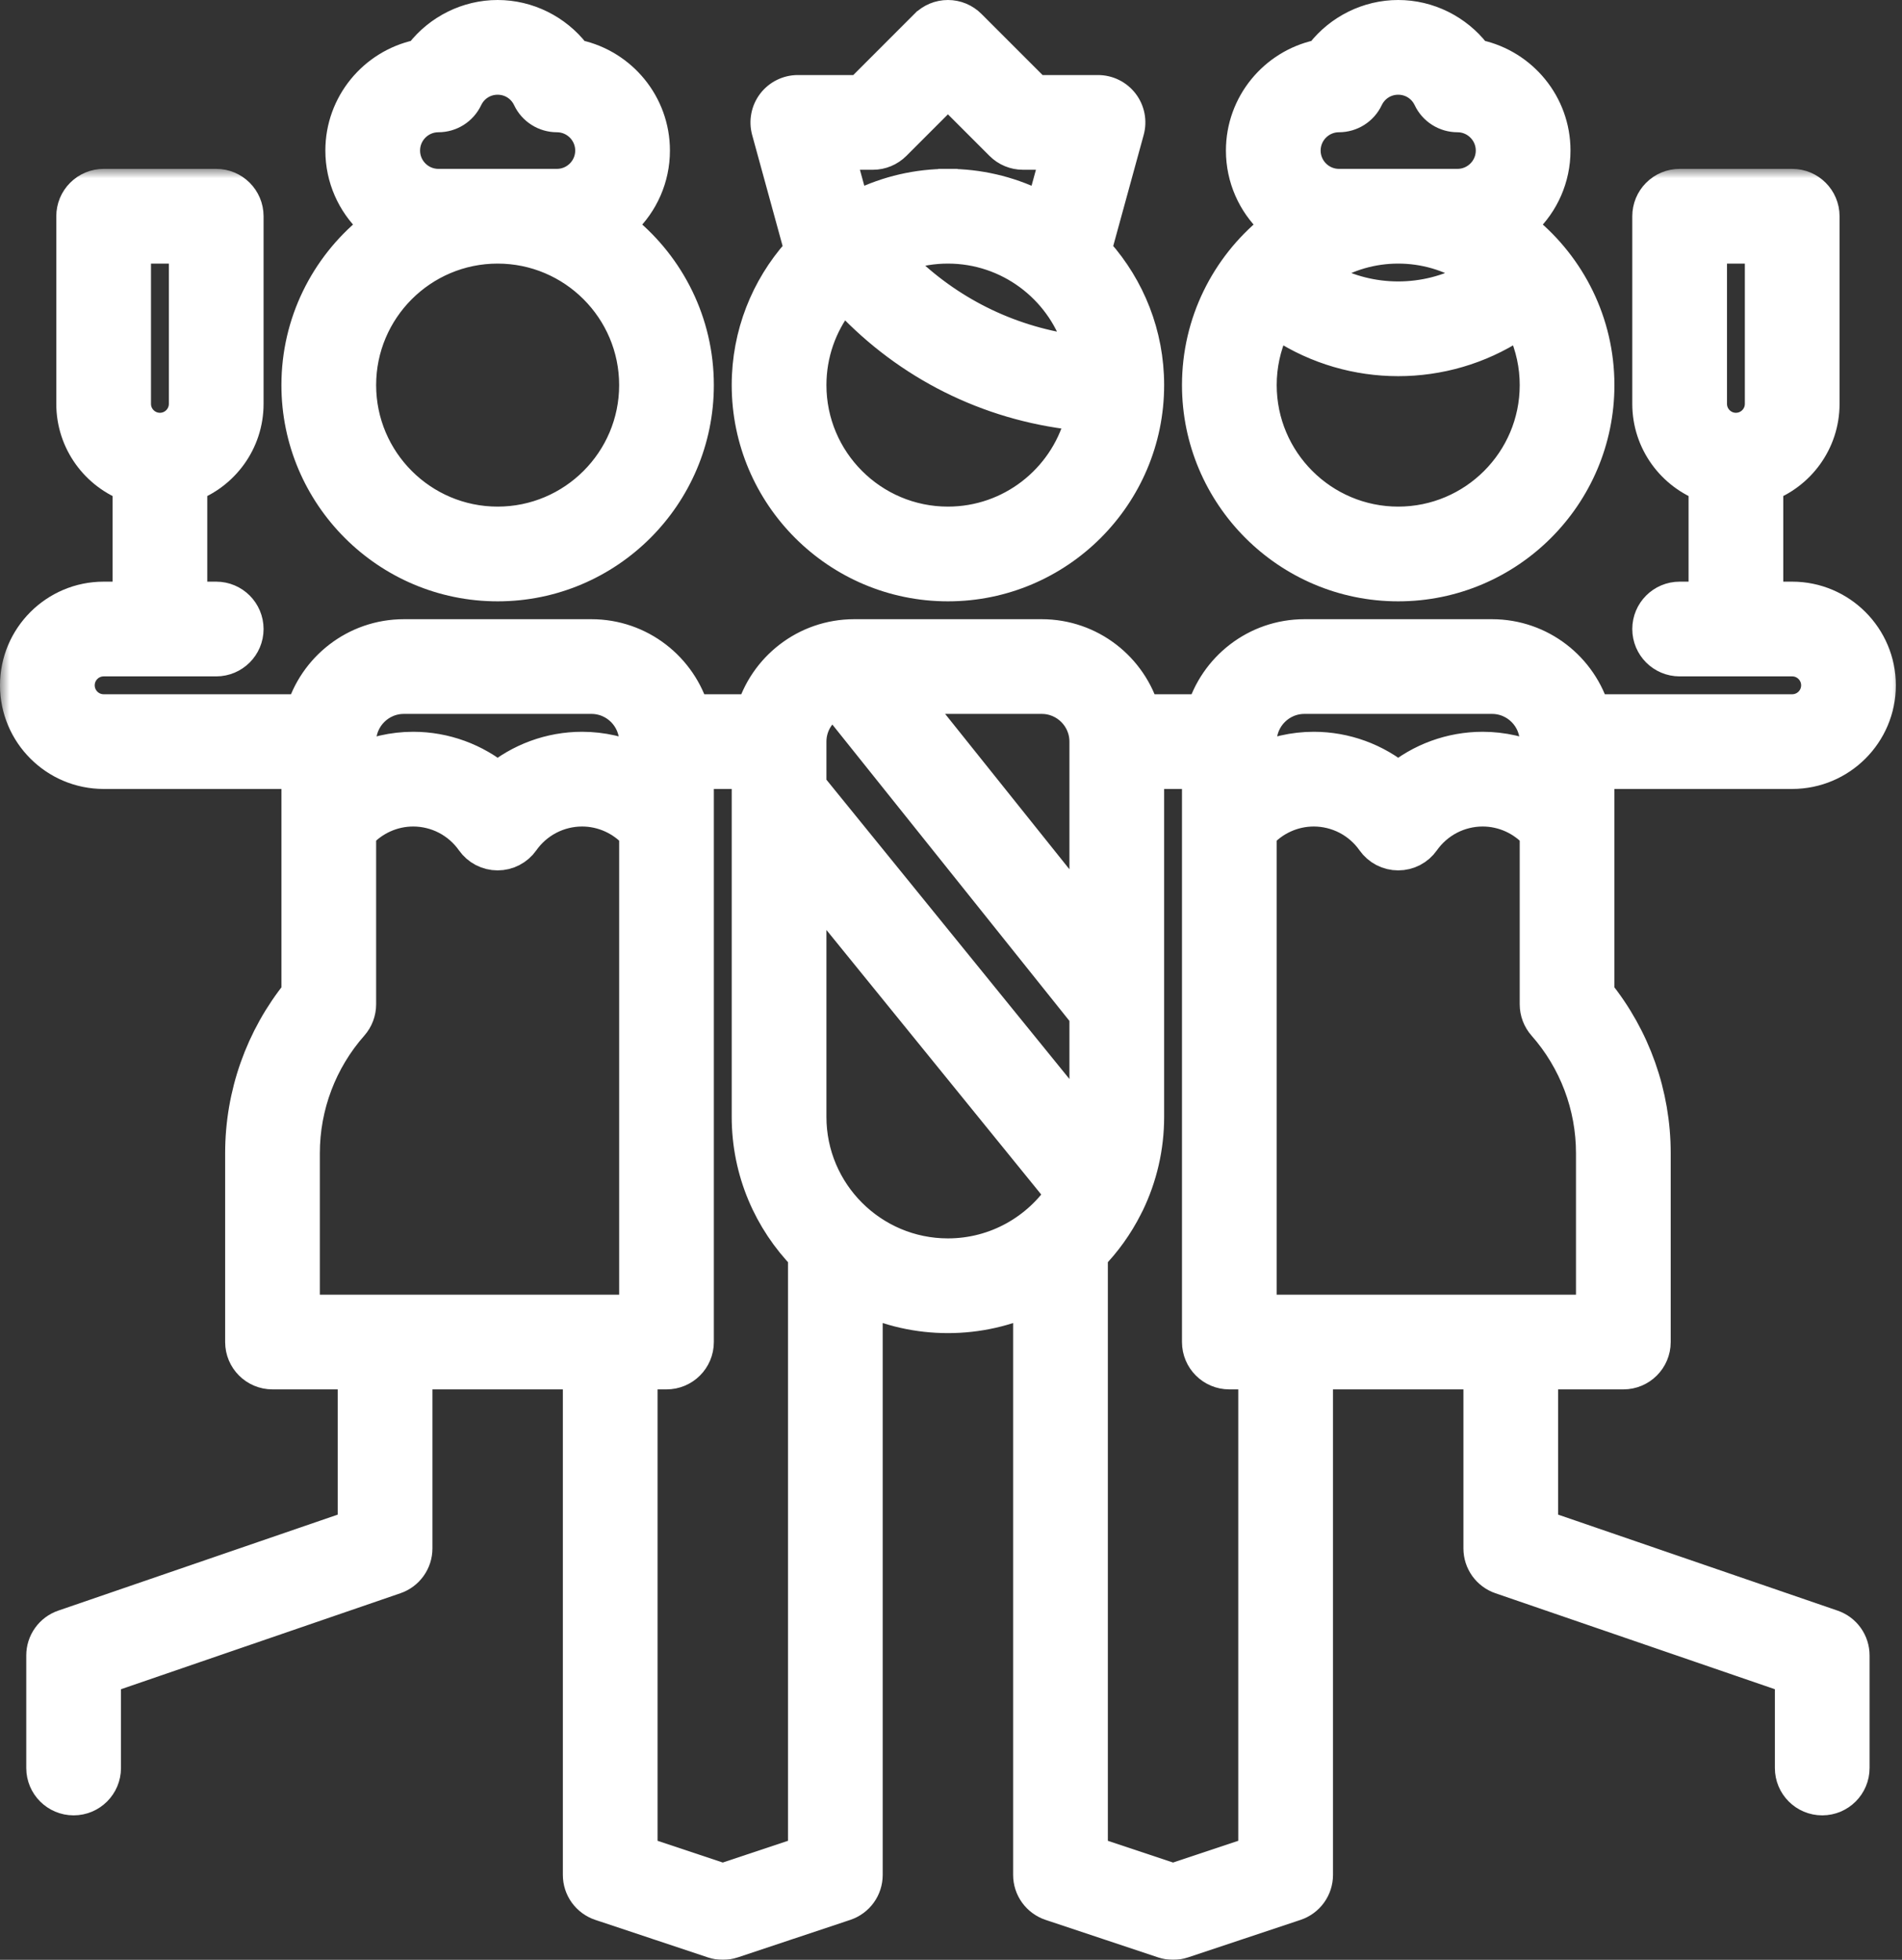 <svg xmlns="http://www.w3.org/2000/svg" width="99" height="102" viewBox="0 0 99 102" fill="none"><rect x="0" y="0" width="99" height="102" fill="#333333" stroke="none"/><mask id="path-1-outside-1_5_47" maskUnits="userSpaceOnUse" x="0" y="8.789" width="99" height="94" fill="black"><rect fill="white" y="8.789" width="99" height="94"></rect><path d="M93.285 40.062C95.708 40.062 97.68 38.091 97.68 35.668C97.68 33.245 95.708 31.273 93.285 31.273H91.82V25.162C93.525 24.557 94.75 22.929 94.75 21.02V11.254C94.75 10.445 94.094 9.789 93.285 9.789H87.426C87.233 9.789 87.043 9.827 86.865 9.901C86.687 9.974 86.526 10.082 86.39 10.218C86.254 10.354 86.146 10.516 86.072 10.693C85.999 10.871 85.961 11.062 85.961 11.254V21.02C85.961 22.929 87.186 24.557 88.891 25.162V31.273H87.426C86.617 31.273 85.961 31.929 85.961 32.738C85.961 33.547 86.617 34.203 87.426 34.203H93.285C94.093 34.203 94.75 34.86 94.75 35.668C94.75 36.476 94.093 37.133 93.285 37.133H82.826C82.187 34.881 80.114 33.227 77.66 33.227H67.894C65.441 33.227 63.368 34.881 62.728 37.133H59.389C58.75 34.881 56.676 33.227 54.223 33.227H44.457C42.003 33.227 39.93 34.881 39.291 37.133H35.952C35.312 34.881 33.239 33.227 30.785 33.227H21.02C18.566 33.227 16.493 34.881 15.853 37.133H5.395C4.587 37.133 3.93 36.476 3.93 35.668C3.93 34.86 4.587 34.203 5.395 34.203H11.254C12.063 34.203 12.719 33.547 12.719 32.738C12.719 31.929 12.063 31.273 11.254 31.273H9.789V25.162C11.494 24.557 12.719 22.929 12.719 21.02V11.254C12.719 10.445 12.063 9.789 11.254 9.789H5.395C5.202 9.789 5.012 9.827 4.834 9.901C4.656 9.974 4.495 10.082 4.359 10.218C4.223 10.354 4.115 10.516 4.041 10.693C3.968 10.871 3.93 11.062 3.93 11.254V21.02C3.93 22.929 5.154 24.557 6.859 25.162V31.273H5.395C2.971 31.273 1 33.245 1 35.668C1 38.091 2.971 40.062 5.395 40.062H15.648V51.734C13.752 54.078 12.718 57.002 12.719 60.017V69.848C12.719 70.657 13.374 71.312 14.184 71.312H18.578V79.544L3.356 84.772C3.067 84.871 2.817 85.058 2.64 85.306C2.462 85.555 2.367 85.852 2.367 86.158V92.017C2.367 92.826 3.023 93.482 3.832 93.482C4.641 93.482 5.297 92.826 5.297 92.017V87.203L20.519 81.975C20.808 81.876 21.058 81.689 21.235 81.441C21.413 81.192 21.508 80.895 21.508 80.589V71.312H30.297V97.582C30.297 97.889 30.393 98.189 30.573 98.439C30.753 98.688 31.007 98.874 31.298 98.972L37.158 100.925C37.459 101.025 37.784 101.025 38.084 100.925L43.944 98.972C44.235 98.874 44.489 98.688 44.669 98.439C44.849 98.189 44.945 97.889 44.945 97.582V67.391C46.318 68.046 47.819 68.384 49.34 68.383C50.86 68.384 52.362 68.046 53.734 67.391V97.582C53.734 97.889 53.831 98.189 54.011 98.439C54.191 98.688 54.444 98.874 54.736 98.972L60.595 100.925C60.896 101.025 61.221 101.025 61.522 100.925L67.381 98.972C67.673 98.874 67.927 98.688 68.106 98.439C68.286 98.189 68.383 97.889 68.383 97.582V71.312H77.172V80.59C77.172 80.895 77.267 81.192 77.444 81.441C77.622 81.689 77.872 81.876 78.161 81.975L93.383 87.203V92.017C93.383 92.826 94.038 93.482 94.848 93.482C95.657 93.482 96.312 92.826 96.312 92.017V86.157C96.312 85.852 96.217 85.555 96.04 85.306C95.863 85.058 95.612 84.871 95.324 84.772L80.102 79.544V71.312H84.496C85.305 71.312 85.961 70.657 85.961 69.848V60.017C85.961 57.002 84.927 54.078 83.031 51.734V40.062H93.285ZM90.355 22.484C89.548 22.484 88.891 21.827 88.891 21.02V12.719H91.82V21.02C91.82 21.827 91.163 22.484 90.355 22.484ZM6.859 12.719H9.789V21.02C9.789 21.827 9.132 22.484 8.324 22.484C7.516 22.484 6.859 21.827 6.859 21.02V12.719ZM65.453 38.598C65.453 37.251 66.548 36.156 67.894 36.156H77.66C79.006 36.156 80.102 37.251 80.102 38.598V39.751C79.186 39.314 78.186 39.087 77.172 39.086C75.564 39.087 74.008 39.654 72.777 40.688C71.546 39.654 69.99 39.087 68.383 39.086C67.355 39.086 66.357 39.321 65.453 39.751V38.598ZM54.223 36.156C55.569 36.156 56.664 37.251 56.664 38.598V48.093L47.114 36.156H54.223ZM18.578 38.598C18.578 37.251 19.673 36.156 21.02 36.156H30.785C32.131 36.156 33.227 37.251 33.227 38.598V39.751C32.312 39.314 31.311 39.087 30.297 39.086C28.674 39.086 27.121 39.666 25.902 40.688C24.671 39.654 23.115 39.087 21.508 39.086C20.48 39.086 19.482 39.321 18.578 39.751V38.598ZM15.648 68.383V60.017C15.648 57.52 16.56 55.11 18.212 53.239C18.448 52.971 18.578 52.626 18.578 52.27V43.342C19.316 42.505 20.383 42.016 21.508 42.016C22.135 42.017 22.753 42.168 23.309 42.457C23.865 42.747 24.344 43.166 24.704 43.678C24.84 43.871 25.019 44.027 25.227 44.136C25.436 44.244 25.668 44.3 25.902 44.3C26.137 44.3 26.369 44.244 26.577 44.135C26.786 44.027 26.965 43.87 27.1 43.678C27.461 43.165 27.94 42.747 28.496 42.457C29.052 42.168 29.67 42.017 30.297 42.016C31.422 42.016 32.489 42.505 33.227 43.342V68.383H15.648ZM42.016 96.526L37.621 97.991L33.227 96.526V71.312H34.691C35.501 71.312 36.156 70.657 36.156 69.848V40.062H39.086V58.129C39.086 60.916 40.205 63.445 42.016 65.295V96.526ZM49.34 65.453C45.301 65.453 42.016 62.168 42.016 58.129V45.583L55.462 62.142C54.152 64.134 51.897 65.453 49.34 65.453ZM42.016 40.935V38.598C42.016 37.586 42.635 36.716 43.514 36.346L56.664 52.783V58.129C56.664 58.397 56.649 58.661 56.62 58.921L42.016 40.935ZM65.453 96.526L61.059 97.991L56.664 96.526V65.295C57.403 64.541 58.021 63.677 58.497 62.734C58.524 62.688 58.549 62.64 58.57 62.592C59.245 61.201 59.595 59.675 59.594 58.129V40.062H62.523V69.848C62.523 70.657 63.179 71.312 63.988 71.312H65.453V96.526ZM83.031 68.383H65.453V43.342C66.191 42.505 67.258 42.016 68.383 42.016C69.01 42.017 69.627 42.168 70.184 42.457C70.74 42.747 71.219 43.165 71.579 43.678C71.714 43.87 71.894 44.027 72.102 44.136C72.311 44.244 72.542 44.3 72.777 44.3C73.012 44.3 73.244 44.244 73.452 44.136C73.661 44.027 73.84 43.871 73.975 43.678C74.336 43.166 74.815 42.747 75.371 42.457C75.927 42.168 76.545 42.017 77.172 42.016C78.297 42.016 79.363 42.505 80.102 43.342V52.27C80.102 52.626 80.232 52.971 80.468 53.239C82.12 55.11 83.031 57.52 83.031 60.017V68.383Z"></path></mask><path d="M93.285 40.062C95.708 40.062 97.68 38.091 97.68 35.668C97.68 33.245 95.708 31.273 93.285 31.273H91.82V25.162C93.525 24.557 94.75 22.929 94.75 21.02V11.254C94.75 10.445 94.094 9.789 93.285 9.789H87.426C87.233 9.789 87.043 9.827 86.865 9.901C86.687 9.974 86.526 10.082 86.39 10.218C86.254 10.354 86.146 10.516 86.072 10.693C85.999 10.871 85.961 11.062 85.961 11.254V21.02C85.961 22.929 87.186 24.557 88.891 25.162V31.273H87.426C86.617 31.273 85.961 31.929 85.961 32.738C85.961 33.547 86.617 34.203 87.426 34.203H93.285C94.093 34.203 94.75 34.86 94.75 35.668C94.75 36.476 94.093 37.133 93.285 37.133H82.826C82.187 34.881 80.114 33.227 77.66 33.227H67.894C65.441 33.227 63.368 34.881 62.728 37.133H59.389C58.75 34.881 56.676 33.227 54.223 33.227H44.457C42.003 33.227 39.93 34.881 39.291 37.133H35.952C35.312 34.881 33.239 33.227 30.785 33.227H21.02C18.566 33.227 16.493 34.881 15.853 37.133H5.395C4.587 37.133 3.93 36.476 3.93 35.668C3.93 34.86 4.587 34.203 5.395 34.203H11.254C12.063 34.203 12.719 33.547 12.719 32.738C12.719 31.929 12.063 31.273 11.254 31.273H9.789V25.162C11.494 24.557 12.719 22.929 12.719 21.02V11.254C12.719 10.445 12.063 9.789 11.254 9.789H5.395C5.202 9.789 5.012 9.827 4.834 9.901C4.656 9.974 4.495 10.082 4.359 10.218C4.223 10.354 4.115 10.516 4.041 10.693C3.968 10.871 3.93 11.062 3.93 11.254V21.02C3.93 22.929 5.154 24.557 6.859 25.162V31.273H5.395C2.971 31.273 1 33.245 1 35.668C1 38.091 2.971 40.062 5.395 40.062H15.648V51.734C13.752 54.078 12.718 57.002 12.719 60.017V69.848C12.719 70.657 13.374 71.312 14.184 71.312H18.578V79.544L3.356 84.772C3.067 84.871 2.817 85.058 2.64 85.306C2.462 85.555 2.367 85.852 2.367 86.158V92.017C2.367 92.826 3.023 93.482 3.832 93.482C4.641 93.482 5.297 92.826 5.297 92.017V87.203L20.519 81.975C20.808 81.876 21.058 81.689 21.235 81.441C21.413 81.192 21.508 80.895 21.508 80.589V71.312H30.297V97.582C30.297 97.889 30.393 98.189 30.573 98.439C30.753 98.688 31.007 98.874 31.298 98.972L37.158 100.925C37.459 101.025 37.784 101.025 38.084 100.925L43.944 98.972C44.235 98.874 44.489 98.688 44.669 98.439C44.849 98.189 44.945 97.889 44.945 97.582V67.391C46.318 68.046 47.819 68.384 49.34 68.383C50.86 68.384 52.362 68.046 53.734 67.391V97.582C53.734 97.889 53.831 98.189 54.011 98.439C54.191 98.688 54.444 98.874 54.736 98.972L60.595 100.925C60.896 101.025 61.221 101.025 61.522 100.925L67.381 98.972C67.673 98.874 67.927 98.688 68.106 98.439C68.286 98.189 68.383 97.889 68.383 97.582V71.312H77.172V80.59C77.172 80.895 77.267 81.192 77.444 81.441C77.622 81.689 77.872 81.876 78.161 81.975L93.383 87.203V92.017C93.383 92.826 94.038 93.482 94.848 93.482C95.657 93.482 96.312 92.826 96.312 92.017V86.157C96.312 85.852 96.217 85.555 96.04 85.306C95.863 85.058 95.612 84.871 95.324 84.772L80.102 79.544V71.312H84.496C85.305 71.312 85.961 70.657 85.961 69.848V60.017C85.961 57.002 84.927 54.078 83.031 51.734V40.062H93.285ZM90.355 22.484C89.548 22.484 88.891 21.827 88.891 21.02V12.719H91.82V21.02C91.82 21.827 91.163 22.484 90.355 22.484ZM6.859 12.719H9.789V21.02C9.789 21.827 9.132 22.484 8.324 22.484C7.516 22.484 6.859 21.827 6.859 21.02V12.719ZM65.453 38.598C65.453 37.251 66.548 36.156 67.894 36.156H77.66C79.006 36.156 80.102 37.251 80.102 38.598V39.751C79.186 39.314 78.186 39.087 77.172 39.086C75.564 39.087 74.008 39.654 72.777 40.688C71.546 39.654 69.99 39.087 68.383 39.086C67.355 39.086 66.357 39.321 65.453 39.751V38.598ZM54.223 36.156C55.569 36.156 56.664 37.251 56.664 38.598V48.093L47.114 36.156H54.223ZM18.578 38.598C18.578 37.251 19.673 36.156 21.02 36.156H30.785C32.131 36.156 33.227 37.251 33.227 38.598V39.751C32.312 39.314 31.311 39.087 30.297 39.086C28.674 39.086 27.121 39.666 25.902 40.688C24.671 39.654 23.115 39.087 21.508 39.086C20.48 39.086 19.482 39.321 18.578 39.751V38.598ZM15.648 68.383V60.017C15.648 57.52 16.56 55.11 18.212 53.239C18.448 52.971 18.578 52.626 18.578 52.27V43.342C19.316 42.505 20.383 42.016 21.508 42.016C22.135 42.017 22.753 42.168 23.309 42.457C23.865 42.747 24.344 43.166 24.704 43.678C24.84 43.871 25.019 44.027 25.227 44.136C25.436 44.244 25.668 44.3 25.902 44.3C26.137 44.3 26.369 44.244 26.577 44.135C26.786 44.027 26.965 43.87 27.1 43.678C27.461 43.165 27.94 42.747 28.496 42.457C29.052 42.168 29.67 42.017 30.297 42.016C31.422 42.016 32.489 42.505 33.227 43.342V68.383H15.648ZM42.016 96.526L37.621 97.991L33.227 96.526V71.312H34.691C35.501 71.312 36.156 70.657 36.156 69.848V40.062H39.086V58.129C39.086 60.916 40.205 63.445 42.016 65.295V96.526ZM49.34 65.453C45.301 65.453 42.016 62.168 42.016 58.129V45.583L55.462 62.142C54.152 64.134 51.897 65.453 49.34 65.453ZM42.016 40.935V38.598C42.016 37.586 42.635 36.716 43.514 36.346L56.664 52.783V58.129C56.664 58.397 56.649 58.661 56.62 58.921L42.016 40.935ZM65.453 96.526L61.059 97.991L56.664 96.526V65.295C57.403 64.541 58.021 63.677 58.497 62.734C58.524 62.688 58.549 62.64 58.57 62.592C59.245 61.201 59.595 59.675 59.594 58.129V40.062H62.523V69.848C62.523 70.657 63.179 71.312 63.988 71.312H65.453V96.526ZM83.031 68.383H65.453V43.342C66.191 42.505 67.258 42.016 68.383 42.016C69.01 42.017 69.627 42.168 70.184 42.457C70.74 42.747 71.219 43.165 71.579 43.678C71.714 43.87 71.894 44.027 72.102 44.136C72.311 44.244 72.542 44.3 72.777 44.3C73.012 44.3 73.244 44.244 73.452 44.136C73.661 44.027 73.84 43.871 73.975 43.678C74.336 43.166 74.815 42.747 75.371 42.457C75.927 42.168 76.545 42.017 77.172 42.016C78.297 42.016 79.363 42.505 80.102 43.342V52.27C80.102 52.626 80.232 52.971 80.468 53.239C82.12 55.11 83.031 57.52 83.031 60.017V68.383Z" fill="white"></path><path d="M93.285 40.062C95.708 40.062 97.68 38.091 97.68 35.668C97.68 33.245 95.708 31.273 93.285 31.273H91.82V25.162C93.525 24.557 94.75 22.929 94.75 21.02V11.254C94.75 10.445 94.094 9.789 93.285 9.789H87.426C87.233 9.789 87.043 9.827 86.865 9.901C86.687 9.974 86.526 10.082 86.39 10.218C86.254 10.354 86.146 10.516 86.072 10.693C85.999 10.871 85.961 11.062 85.961 11.254V21.02C85.961 22.929 87.186 24.557 88.891 25.162V31.273H87.426C86.617 31.273 85.961 31.929 85.961 32.738C85.961 33.547 86.617 34.203 87.426 34.203H93.285C94.093 34.203 94.75 34.86 94.75 35.668C94.75 36.476 94.093 37.133 93.285 37.133H82.826C82.187 34.881 80.114 33.227 77.66 33.227H67.894C65.441 33.227 63.368 34.881 62.728 37.133H59.389C58.75 34.881 56.676 33.227 54.223 33.227H44.457C42.003 33.227 39.93 34.881 39.291 37.133H35.952C35.312 34.881 33.239 33.227 30.785 33.227H21.02C18.566 33.227 16.493 34.881 15.853 37.133H5.395C4.587 37.133 3.93 36.476 3.93 35.668C3.93 34.86 4.587 34.203 5.395 34.203H11.254C12.063 34.203 12.719 33.547 12.719 32.738C12.719 31.929 12.063 31.273 11.254 31.273H9.789V25.162C11.494 24.557 12.719 22.929 12.719 21.02V11.254C12.719 10.445 12.063 9.789 11.254 9.789H5.395C5.202 9.789 5.012 9.827 4.834 9.901C4.656 9.974 4.495 10.082 4.359 10.218C4.223 10.354 4.115 10.516 4.041 10.693C3.968 10.871 3.93 11.062 3.93 11.254V21.02C3.93 22.929 5.154 24.557 6.859 25.162V31.273H5.395C2.971 31.273 1 33.245 1 35.668C1 38.091 2.971 40.062 5.395 40.062H15.648V51.734C13.752 54.078 12.718 57.002 12.719 60.017V69.848C12.719 70.657 13.374 71.312 14.184 71.312H18.578V79.544L3.356 84.772C3.067 84.871 2.817 85.058 2.64 85.306C2.462 85.555 2.367 85.852 2.367 86.158V92.017C2.367 92.826 3.023 93.482 3.832 93.482C4.641 93.482 5.297 92.826 5.297 92.017V87.203L20.519 81.975C20.808 81.876 21.058 81.689 21.235 81.441C21.413 81.192 21.508 80.895 21.508 80.589V71.312H30.297V97.582C30.297 97.889 30.393 98.189 30.573 98.439C30.753 98.688 31.007 98.874 31.298 98.972L37.158 100.925C37.459 101.025 37.784 101.025 38.084 100.925L43.944 98.972C44.235 98.874 44.489 98.688 44.669 98.439C44.849 98.189 44.945 97.889 44.945 97.582V67.391C46.318 68.046 47.819 68.384 49.34 68.383C50.86 68.384 52.362 68.046 53.734 67.391V97.582C53.734 97.889 53.831 98.189 54.011 98.439C54.191 98.688 54.444 98.874 54.736 98.972L60.595 100.925C60.896 101.025 61.221 101.025 61.522 100.925L67.381 98.972C67.673 98.874 67.927 98.688 68.106 98.439C68.286 98.189 68.383 97.889 68.383 97.582V71.312H77.172V80.59C77.172 80.895 77.267 81.192 77.444 81.441C77.622 81.689 77.872 81.876 78.161 81.975L93.383 87.203V92.017C93.383 92.826 94.038 93.482 94.848 93.482C95.657 93.482 96.312 92.826 96.312 92.017V86.157C96.312 85.852 96.217 85.555 96.04 85.306C95.863 85.058 95.612 84.871 95.324 84.772L80.102 79.544V71.312H84.496C85.305 71.312 85.961 70.657 85.961 69.848V60.017C85.961 57.002 84.927 54.078 83.031 51.734V40.062H93.285ZM90.355 22.484C89.548 22.484 88.891 21.827 88.891 21.02V12.719H91.82V21.02C91.82 21.827 91.163 22.484 90.355 22.484ZM6.859 12.719H9.789V21.02C9.789 21.827 9.132 22.484 8.324 22.484C7.516 22.484 6.859 21.827 6.859 21.02V12.719ZM65.453 38.598C65.453 37.251 66.548 36.156 67.894 36.156H77.66C79.006 36.156 80.102 37.251 80.102 38.598V39.751C79.186 39.314 78.186 39.087 77.172 39.086C75.564 39.087 74.008 39.654 72.777 40.688C71.546 39.654 69.99 39.087 68.383 39.086C67.355 39.086 66.357 39.321 65.453 39.751V38.598ZM54.223 36.156C55.569 36.156 56.664 37.251 56.664 38.598V48.093L47.114 36.156H54.223ZM18.578 38.598C18.578 37.251 19.673 36.156 21.02 36.156H30.785C32.131 36.156 33.227 37.251 33.227 38.598V39.751C32.312 39.314 31.311 39.087 30.297 39.086C28.674 39.086 27.121 39.666 25.902 40.688C24.671 39.654 23.115 39.087 21.508 39.086C20.48 39.086 19.482 39.321 18.578 39.751V38.598ZM15.648 68.383V60.017C15.648 57.52 16.56 55.11 18.212 53.239C18.448 52.971 18.578 52.626 18.578 52.27V43.342C19.316 42.505 20.383 42.016 21.508 42.016C22.135 42.017 22.753 42.168 23.309 42.457C23.865 42.747 24.344 43.166 24.704 43.678C24.84 43.871 25.019 44.027 25.227 44.136C25.436 44.244 25.668 44.3 25.902 44.3C26.137 44.3 26.369 44.244 26.577 44.135C26.786 44.027 26.965 43.87 27.1 43.678C27.461 43.165 27.94 42.747 28.496 42.457C29.052 42.168 29.67 42.017 30.297 42.016C31.422 42.016 32.489 42.505 33.227 43.342V68.383H15.648ZM42.016 96.526L37.621 97.991L33.227 96.526V71.312H34.691C35.501 71.312 36.156 70.657 36.156 69.848V40.062H39.086V58.129C39.086 60.916 40.205 63.445 42.016 65.295V96.526ZM49.34 65.453C45.301 65.453 42.016 62.168 42.016 58.129V45.583L55.462 62.142C54.152 64.134 51.897 65.453 49.34 65.453ZM42.016 40.935V38.598C42.016 37.586 42.635 36.716 43.514 36.346L56.664 52.783V58.129C56.664 58.397 56.649 58.661 56.62 58.921L42.016 40.935ZM65.453 96.526L61.059 97.991L56.664 96.526V65.295C57.403 64.541 58.021 63.677 58.497 62.734C58.524 62.688 58.549 62.64 58.57 62.592C59.245 61.201 59.595 59.675 59.594 58.129V40.062H62.523V69.848C62.523 70.657 63.179 71.312 63.988 71.312H65.453V96.526ZM83.031 68.383H65.453V43.342C66.191 42.505 67.258 42.016 68.383 42.016C69.01 42.017 69.627 42.168 70.184 42.457C70.74 42.747 71.219 43.165 71.579 43.678C71.714 43.87 71.894 44.027 72.102 44.136C72.311 44.244 72.542 44.3 72.777 44.3C73.012 44.3 73.244 44.244 73.452 44.136C73.661 44.027 73.84 43.871 73.975 43.678C74.336 43.166 74.815 42.747 75.371 42.457C75.927 42.168 76.545 42.017 77.172 42.016C78.297 42.016 79.363 42.505 80.102 43.342V52.27C80.102 52.626 80.232 52.971 80.468 53.239C82.12 55.11 83.031 57.52 83.031 60.017V68.383Z" stroke="white" stroke-width="2" mask="url(#path-1-outside-1_5_47)"></path><path d="M49.34 9.289C47.716 9.288 46.115 9.657 44.66 10.364L44.103 8.336H45.434C45.955 8.336 46.454 8.129 46.823 7.761L46.823 7.761L49.34 5.243L51.857 7.76L51.857 7.76C52.225 8.129 52.725 8.336 53.246 8.336H54.576L54.02 10.364C52.564 9.657 50.964 9.288 49.34 9.289ZM49.34 9.289C49.34 9.289 49.34 9.289 49.34 9.289L49.34 9.789L49.339 9.289C49.34 9.289 49.34 9.289 49.34 9.289ZM71.467 5.262L71.467 5.262C71.713 4.745 72.213 4.43 72.777 4.43C73.342 4.43 73.842 4.745 74.088 5.262L74.088 5.262C74.247 5.598 74.499 5.881 74.813 6.079C75.127 6.278 75.49 6.383 75.862 6.383C76.663 6.383 77.315 7.035 77.315 7.836C77.315 8.637 76.663 9.289 75.862 9.289H69.693C68.892 9.289 68.24 8.637 68.24 7.836C68.24 7.035 68.892 6.383 69.693 6.383C70.064 6.383 70.428 6.278 70.742 6.079C71.056 5.881 71.307 5.598 71.467 5.262ZM65.953 20.043V20.043C65.952 19.074 66.159 18.119 66.556 17.241C68.441 18.465 70.61 19.078 72.777 19.078C74.945 19.078 77.114 18.465 78.998 17.241C79.396 18.119 79.603 19.074 79.602 20.043V20.043C79.602 23.805 76.54 26.867 72.777 26.867C69.015 26.867 65.953 23.805 65.953 20.043ZM59.047 6.891L59.047 6.891C59.127 6.599 59.139 6.293 59.081 5.996C59.023 5.699 58.898 5.42 58.715 5.18C58.531 4.939 58.295 4.744 58.024 4.61C57.753 4.476 57.455 4.406 57.152 4.406H57.152H54.06L50.729 1.075L50.729 1.075C50.361 0.707 49.861 0.5 49.34 0.5C48.819 0.5 48.319 0.707 47.951 1.075L47.95 1.075L44.62 4.406H41.527H41.527C41.225 4.406 40.927 4.476 40.656 4.61C40.385 4.744 40.148 4.939 39.965 5.179L39.965 5.179C39.782 5.42 39.656 5.699 39.599 5.996C39.541 6.293 39.552 6.599 39.632 6.89L39.632 6.891L41.287 12.926C39.609 14.823 38.586 17.315 38.586 20.043C38.586 25.973 43.41 30.797 49.34 30.797C55.27 30.797 60.094 25.973 60.094 20.043C60.094 17.315 59.071 14.823 57.392 12.926L59.047 6.891ZM22.818 6.383H22.818C23.189 6.383 23.553 6.278 23.867 6.079C24.181 5.881 24.432 5.598 24.592 5.262L24.592 5.262C24.838 4.745 25.338 4.43 25.902 4.43C26.467 4.43 26.967 4.745 27.213 5.262L27.213 5.262C27.372 5.598 27.624 5.881 27.938 6.079C28.252 6.278 28.616 6.383 28.987 6.383C29.788 6.383 30.44 7.035 30.44 7.836C30.44 8.637 29.788 9.289 28.987 9.289H22.818C22.017 9.289 21.365 8.637 21.365 7.836C21.365 7.035 22.017 6.383 22.818 6.383ZM81.245 7.836C81.245 5.265 79.434 3.111 77.021 2.579C76.014 1.29 74.448 0.5 72.777 0.5C71.106 0.5 69.541 1.29 68.534 2.579C66.121 3.111 64.31 5.265 64.31 7.836C64.31 9.364 64.95 10.744 65.974 11.724C63.566 13.696 62.023 16.692 62.023 20.043C62.023 25.973 66.847 30.797 72.777 30.797C78.707 30.797 83.531 25.973 83.531 20.043C83.531 16.692 81.989 13.696 79.581 11.724C80.605 10.744 81.245 9.364 81.245 7.836ZM76.361 14.24C74.135 15.45 71.42 15.45 69.194 14.24C70.236 13.593 71.463 13.219 72.777 13.219C74.091 13.219 75.319 13.593 76.361 14.24ZM49.34 13.219C52.356 13.219 54.923 15.188 55.821 17.909C52.532 17.428 49.521 15.922 47.159 13.578C47.86 13.34 48.596 13.218 49.34 13.219H49.34ZM49.34 26.867C45.577 26.867 42.516 23.805 42.516 20.043C42.516 18.483 43.042 17.044 43.927 15.893C47.102 19.266 51.31 21.37 55.91 21.884C55.105 24.756 52.464 26.867 49.34 26.867ZM34.37 7.836C34.37 5.265 32.559 3.111 30.146 2.579C29.139 1.29 27.573 0.5 25.902 0.5C24.231 0.5 22.666 1.29 21.659 2.579C19.246 3.111 17.435 5.265 17.435 7.836C17.435 9.364 18.075 10.744 19.099 11.724C16.691 13.696 15.148 16.692 15.148 20.043C15.148 25.973 19.972 30.797 25.902 30.797C31.832 30.797 36.656 25.973 36.656 20.043C36.656 16.692 35.114 13.696 32.706 11.724C33.73 10.744 34.37 9.364 34.37 7.836ZM25.902 26.867C22.14 26.867 19.078 23.805 19.078 20.043C19.078 16.28 22.14 13.219 25.902 13.219C29.665 13.219 32.727 16.28 32.727 20.043C32.727 23.805 29.665 26.867 25.902 26.867Z" fill="white" stroke="white"></path></svg>